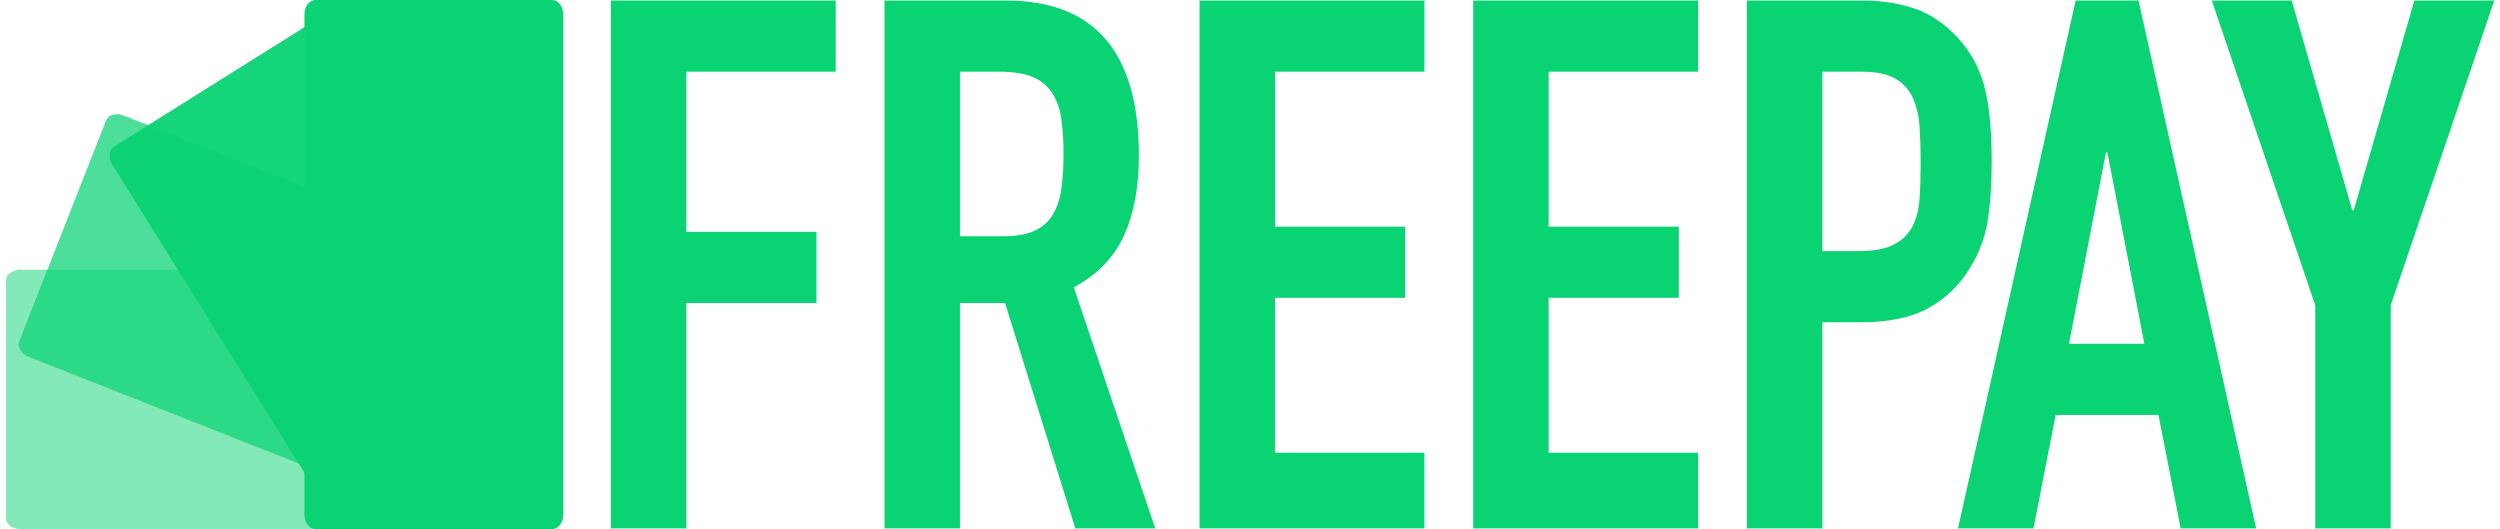 <svg width="189" height="40" viewBox="0 0 189 40" fill="none" xmlns="http://www.w3.org/2000/svg">
<g clip-path="url(#clip0_1034_8281)">
<path d="M41.744 0C42.206 0 42.582 0.486 42.582 1.089V38.909C42.582 39.511 42.208 39.998 41.744 39.998H23.854C23.391 39.998 23.016 39.509 23.016 38.909V1.089C23.016 0.486 23.391 0 23.854 0H41.744Z" fill="#09D373"/>
<g opacity="0.5">
<path d="M40.344 39.159C40.344 39.623 39.857 39.999 39.258 39.999L1.524 39.997C0.923 39.997 0.438 39.621 0.438 39.156V21.231C0.438 20.767 0.925 20.391 1.524 20.391H39.253C39.854 20.391 40.339 20.767 40.339 21.231L40.344 39.159Z" fill="#09D373"/>
</g>
<g opacity="0.73">
<path d="M33.598 39.388L2.166 26.975C1.606 26.757 1.29 26.225 1.46 25.794L8.016 9.112C8.186 8.676 8.776 8.51 9.336 8.73L41.582 21.461" fill="#09D373"/>
</g>
<g opacity="0.95">
<path d="M24.846 38.672L8.49 12.447C8.171 11.935 8.232 11.322 8.624 11.076L23.79 1.571C24.183 1.325 24.76 1.539 25.078 2.051L42.038 29.239" fill="#09D373"/>
</g>
<path d="M46.18 39.946H51.883V22.907H61.724V17.528H51.883V5.42H63.18V0.039H46.18V39.946ZM72.574 5.42H75.537C76.582 5.42 77.421 5.551 78.054 5.812C78.66 6.052 79.177 6.473 79.536 7.017C79.909 7.612 80.147 8.281 80.234 8.977C80.354 9.86 80.41 10.75 80.402 11.641C80.41 12.531 80.354 13.421 80.234 14.303C80.15 14.984 79.932 15.641 79.591 16.236C79.266 16.767 78.788 17.187 78.221 17.441C77.625 17.722 76.823 17.862 75.818 17.861H72.571V5.42L72.574 5.42ZM66.867 39.946H72.571V22.907H75.982L81.293 39.946H87.333L81.182 21.73C83.008 20.721 84.285 19.386 85.013 17.723C85.742 16.06 86.104 14.07 86.1 11.754C86.101 3.944 82.747 0.039 76.037 0.039H66.867V39.946ZM90.686 39.946H107.684V34.229H96.388V22.515H106.233V17.134H96.392V5.42H107.689V0.039H90.686V39.946ZM111.374 39.946H128.372V34.229H117.076V22.515H126.917V17.134H117.076V5.42H128.372V0.039H111.374V39.946ZM132.063 39.946H137.765V24.365H140.673C142.798 24.365 144.513 24.002 145.817 23.276C147.114 22.555 148.195 21.501 148.949 20.222C149.614 19.152 150.06 17.961 150.262 16.718C150.468 15.466 150.571 13.962 150.571 12.206C150.571 9.816 150.384 7.92 150.011 6.517C149.654 5.145 148.962 3.884 147.998 2.846C147.028 1.797 145.947 1.066 144.755 0.651C143.563 0.237 142.184 0.033 140.618 0.039H132.063V39.946ZM137.765 5.42H140.73C141.848 5.42 142.705 5.598 143.302 5.953C143.881 6.289 144.34 6.798 144.615 7.409C144.913 8.102 145.084 8.843 145.119 9.596C145.174 10.436 145.202 11.324 145.203 12.258C145.203 13.266 145.175 14.181 145.119 15.004C145.063 15.826 144.886 16.527 144.587 17.107C144.275 17.699 143.787 18.179 143.19 18.48C142.556 18.816 141.661 18.984 140.506 18.984H137.765V5.42Z" fill="#09D373"/>
<path d="M162.119 25.99H156.414L159.21 11.529H159.318L162.114 25.99H162.119ZM148.027 39.945H153.731L155.408 31.37H163.181L164.858 39.945H170.562L161.671 0.039H156.918L148.027 39.945ZM175.034 39.945H180.737V23.081L188.565 0.039H182.526L177.941 15.901H177.833L173.25 0.039H167.212L175.034 23.081V39.945Z" fill="#09D373"/>
</g>
<defs>
<clipPath id="clip0_1034_8281">
<rect width="188.129" height="40" fill="white" transform="translate(0.438)"/>
</clipPath>
</defs>
</svg>
